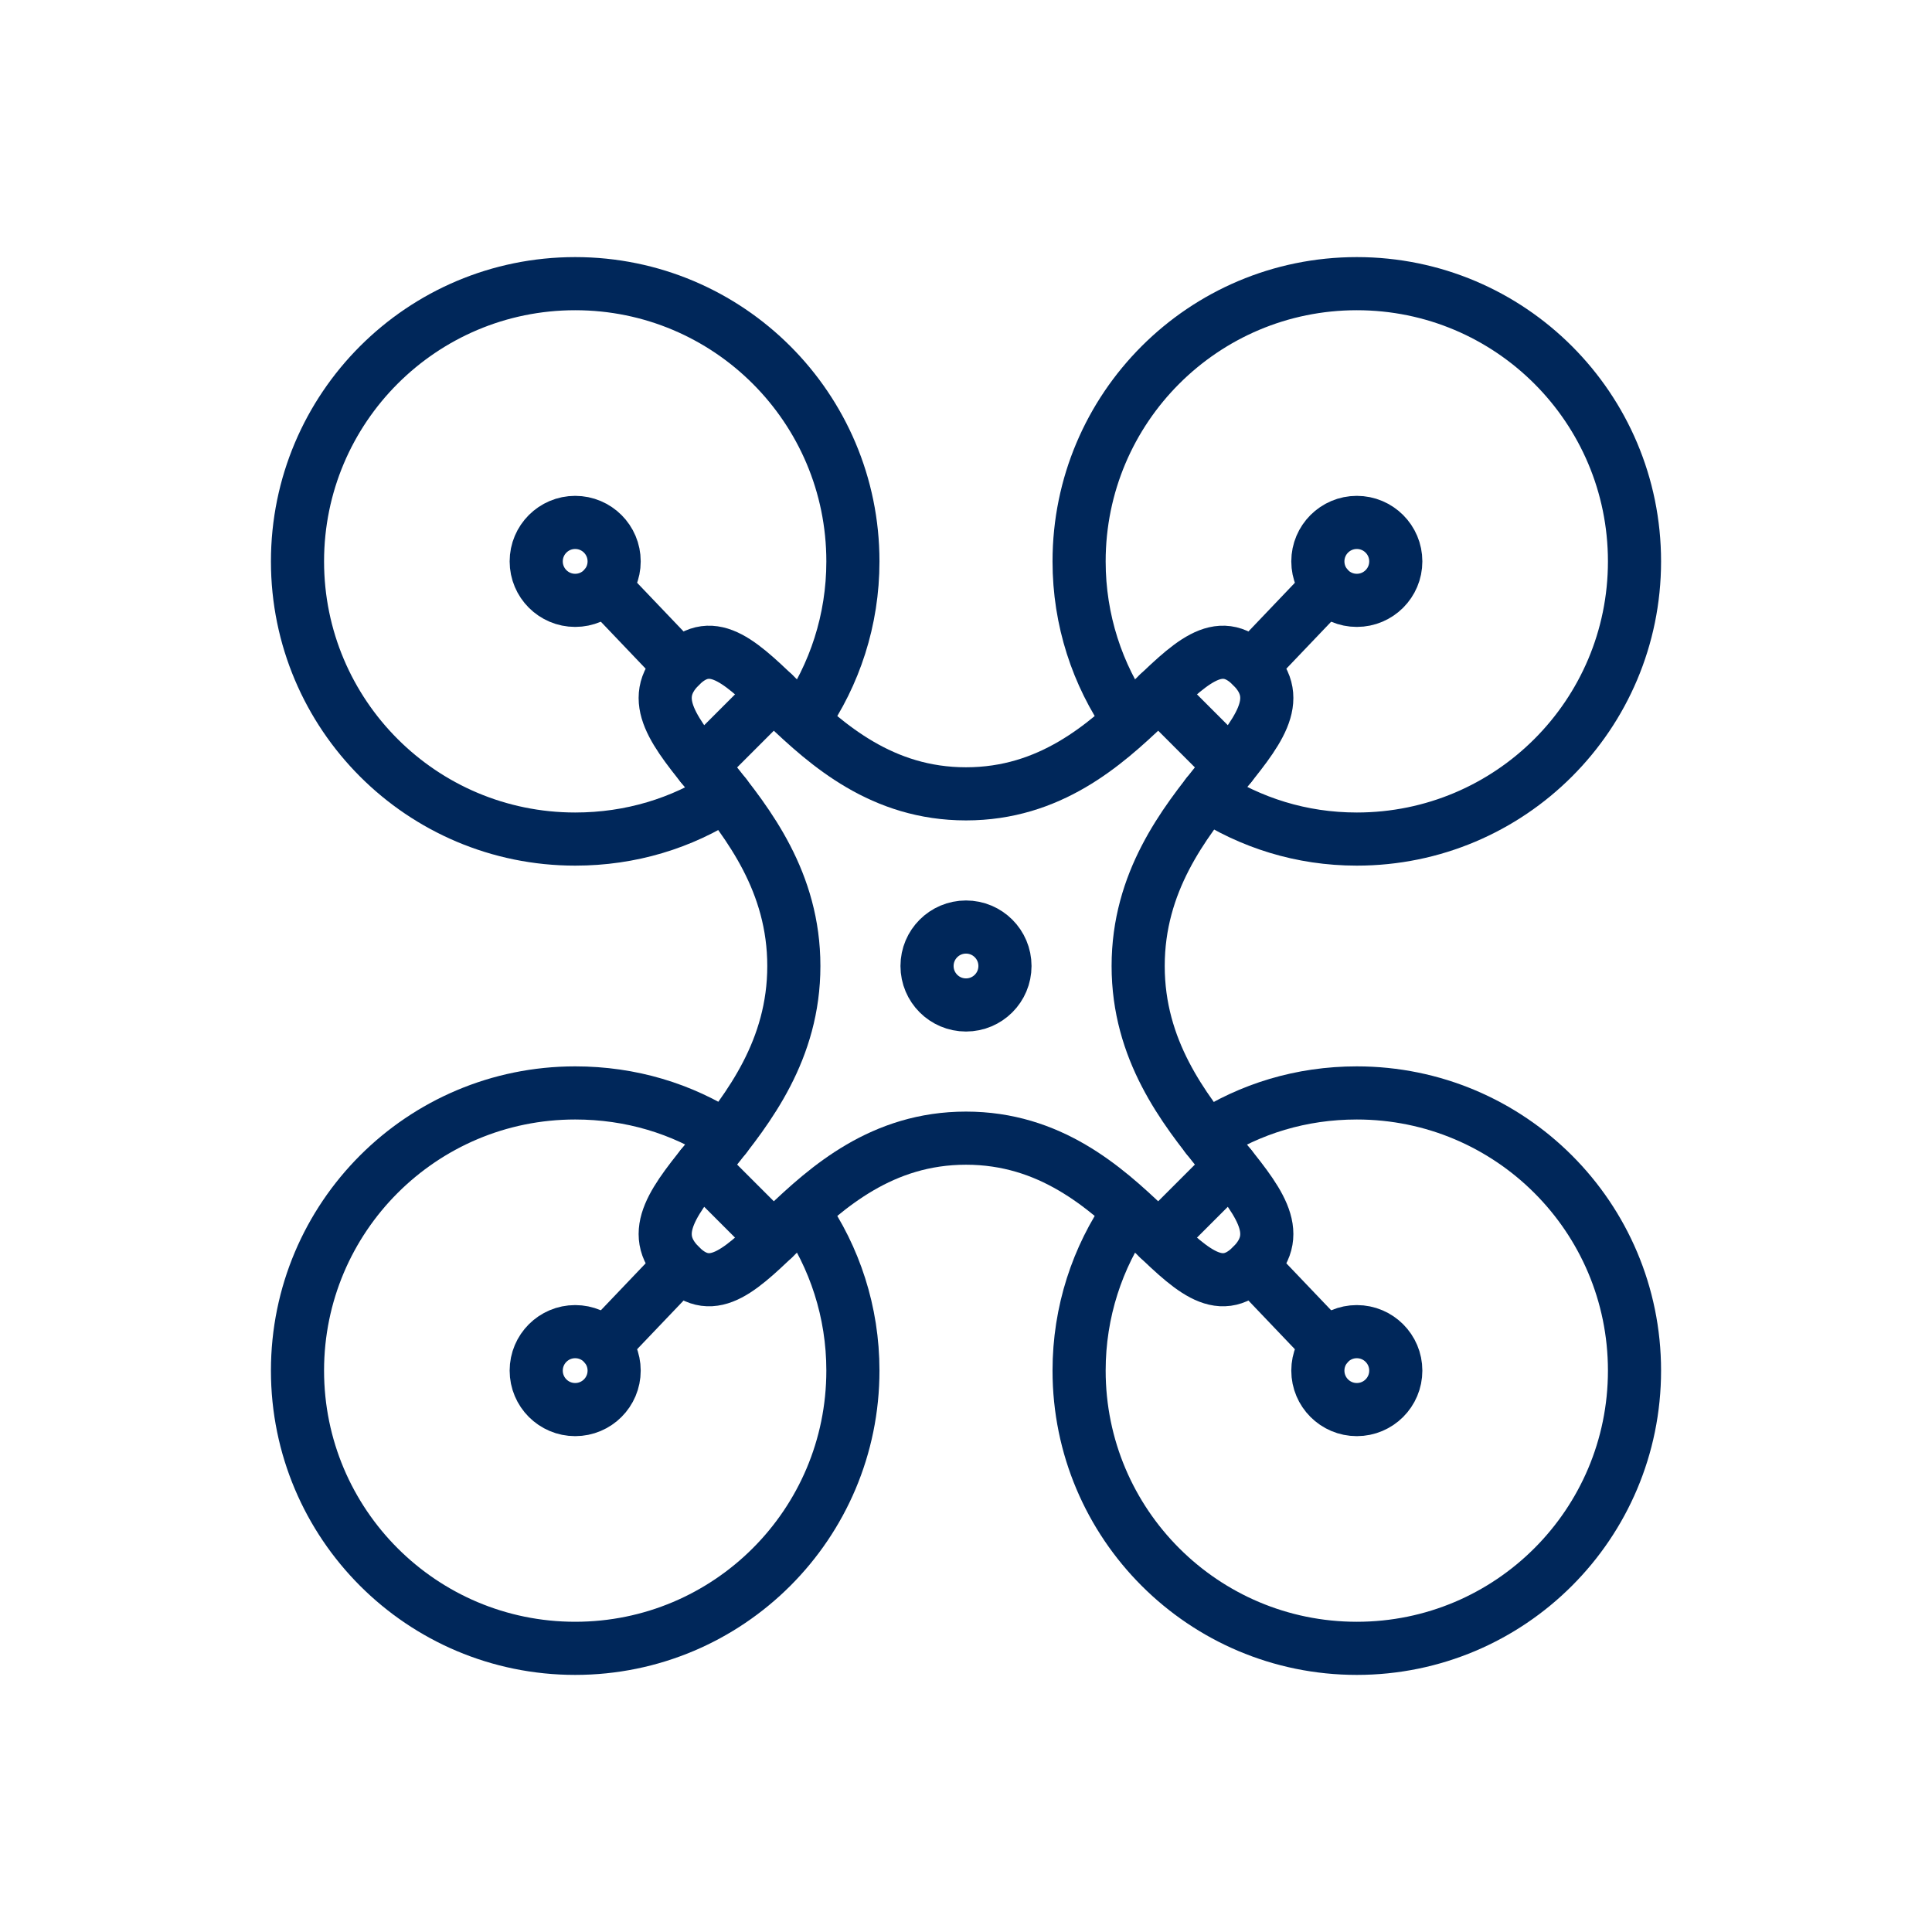 <?xml version="1.0" encoding="UTF-8"?> <!-- Creator: CorelDRAW 2017 --> <svg xmlns="http://www.w3.org/2000/svg" xmlns:xlink="http://www.w3.org/1999/xlink" xml:space="preserve" width="472px" height="472px" style="shape-rendering:geometricPrecision; text-rendering:geometricPrecision; image-rendering:optimizeQuality; fill-rule:evenodd; clip-rule:evenodd" viewBox="0 0 472 472"> <defs> <style type="text/css"> <![CDATA[ .str17 {stroke:#00275A;stroke-width:12.98;stroke-linecap:round;stroke-linejoin:round;stroke-miterlimit:22.926} .str3 {stroke:#00275A;stroke-width:12.98;stroke-linecap:round;stroke-linejoin:round;stroke-miterlimit:22.926} .str4 {stroke:#00275A;stroke-width:12.98;stroke-linecap:round;stroke-linejoin:round;stroke-miterlimit:22.926} .str12 {stroke:#00275A;stroke-width:12.98;stroke-linecap:round;stroke-linejoin:round;stroke-miterlimit:22.926} .str1 {stroke:#00275A;stroke-width:12.98;stroke-linecap:round;stroke-linejoin:round;stroke-miterlimit:22.926} .str10 {stroke:#00275A;stroke-width:12.98;stroke-linecap:round;stroke-linejoin:round;stroke-miterlimit:22.926} .str0 {stroke:#00275A;stroke-width:12.98;stroke-linecap:round;stroke-linejoin:round;stroke-miterlimit:22.926} .str9 {stroke:#00275A;stroke-width:12.98;stroke-linecap:round;stroke-linejoin:round;stroke-miterlimit:22.926} .str8 {stroke:#00275A;stroke-width:12.98;stroke-linecap:round;stroke-linejoin:round;stroke-miterlimit:22.926} .str16 {stroke:#00275A;stroke-width:12.98;stroke-linecap:round;stroke-linejoin:round;stroke-miterlimit:22.926} .str6 {stroke:#00275A;stroke-width:12.98;stroke-linecap:round;stroke-linejoin:round;stroke-miterlimit:22.926} .str14 {stroke:#00275A;stroke-width:12.98;stroke-linecap:round;stroke-linejoin:round;stroke-miterlimit:22.926} .str5 {stroke:#00275A;stroke-width:12.98;stroke-linecap:round;stroke-linejoin:round;stroke-miterlimit:22.926} .str13 {stroke:#00275A;stroke-width:12.98;stroke-linecap:round;stroke-linejoin:round;stroke-miterlimit:22.926} .str15 {stroke:#00275A;stroke-width:12.98;stroke-linecap:round;stroke-linejoin:round;stroke-miterlimit:22.926} .str7 {stroke:#00275A;stroke-width:12.98;stroke-linecap:round;stroke-linejoin:round;stroke-miterlimit:22.926} .str11 {stroke:#00275A;stroke-width:12.98;stroke-linecap:round;stroke-linejoin:round;stroke-miterlimit:22.926} .str2 {stroke:#00275A;stroke-width:12.98;stroke-linecap:round;stroke-linejoin:round;stroke-miterlimit:22.926} .fil0 {fill:none} ]]> </style> </defs> <g id="Слой_x0020_1">  <circle class="fil0 str0" cx="140.52" cy="137.15" r="9.52"></circle> <path class="fil0 str1" d="M177.17 194.26c-10.6,6.86 -23.06,10.73 -36.65,10.73 -37.48,0 -67.84,-30.36 -67.84,-67.84 0,-37.48 30.36,-67.85 67.84,-67.85 37.48,0 67.85,30.37 67.85,67.85 0,14.37 -4.47,27.7 -12.09,38.67"></path> <line class="fil0 str2" x1="166.15" y1="162.78" x2="147.68" y2="143.42"></line> <path class="fil0 str3" d="M166.15 162.78c-16.37,16.37 27.79,32.23 27.79,73.22 0,40.99 -44.16,56.85 -27.79,73.22 16.38,16.37 28.86,-31.16 69.85,-31.16 40.99,0 53.47,47.53 69.85,31.16 16.37,-16.37 -27.79,-32.23 -27.79,-73.22 0,-40.99 44.16,-56.85 27.79,-73.22 -16.38,-16.37 -28.86,31.16 -69.85,31.16 -40.99,0 -53.47,-47.53 -69.85,-31.16z"></path> <line class="fil0 str4" x1="188.95" y1="169.44" x2="171.37" y2="187.02"></line> <circle class="fil0 str5" cx="331.48" cy="137.15" r="9.52"></circle> <path class="fil0 str6" d="M294.93 194.13c10.6,6.87 22.96,10.86 36.55,10.86 37.48,0 67.84,-30.36 67.84,-67.84 0,-37.48 -30.36,-67.85 -67.84,-67.85 -37.48,0 -67.85,30.37 -67.85,67.85 0,14.37 4.47,27.7 12.09,38.67"></path> <line class="fil0 str7" x1="305.85" y1="162.78" x2="324.32" y2="143.42"></line> <line class="fil0 str8" x1="283.05" y1="169.44" x2="300.63" y2="187.02"></line> <circle class="fil0 str9" cx="140.52" cy="334.85" r="9.52"></circle> <path class="fil0 str10" d="M177.2 277.7c-10.6,-6.86 -23.09,-10.69 -36.68,-10.69 -37.48,0 -67.84,30.36 -67.84,67.84 0,37.48 30.36,67.85 67.84,67.85 37.48,0 67.85,-30.37 67.85,-67.85 0,-14.37 -4.47,-27.7 -12.09,-38.67"></path> <line class="fil0 str11" x1="166.15" y1="309.22" x2="147.68" y2="328.58"></line> <line class="fil0 str12" x1="188.95" y1="302.56" x2="171.37" y2="284.98"></line> <circle class="fil0 str13" cx="331.48" cy="334.85" r="9.52"></circle> <path class="fil0 str14" d="M294.83 277.74c10.6,-6.86 23.06,-10.73 36.65,-10.73 37.48,0 67.84,30.36 67.84,67.84 0,37.48 -30.36,67.85 -67.84,67.85 -37.48,0 -67.85,-30.37 -67.85,-67.85 0,-14.37 4.47,-27.7 12.09,-38.67"></path> <line class="fil0 str15" x1="305.85" y1="309.22" x2="324.32" y2="328.58"></line> <line class="fil0 str16" x1="283.05" y1="302.56" x2="300.63" y2="284.98"></line> <circle class="fil0 str17" cx="236" cy="236" r="9.52"></circle> </g> </svg> 
